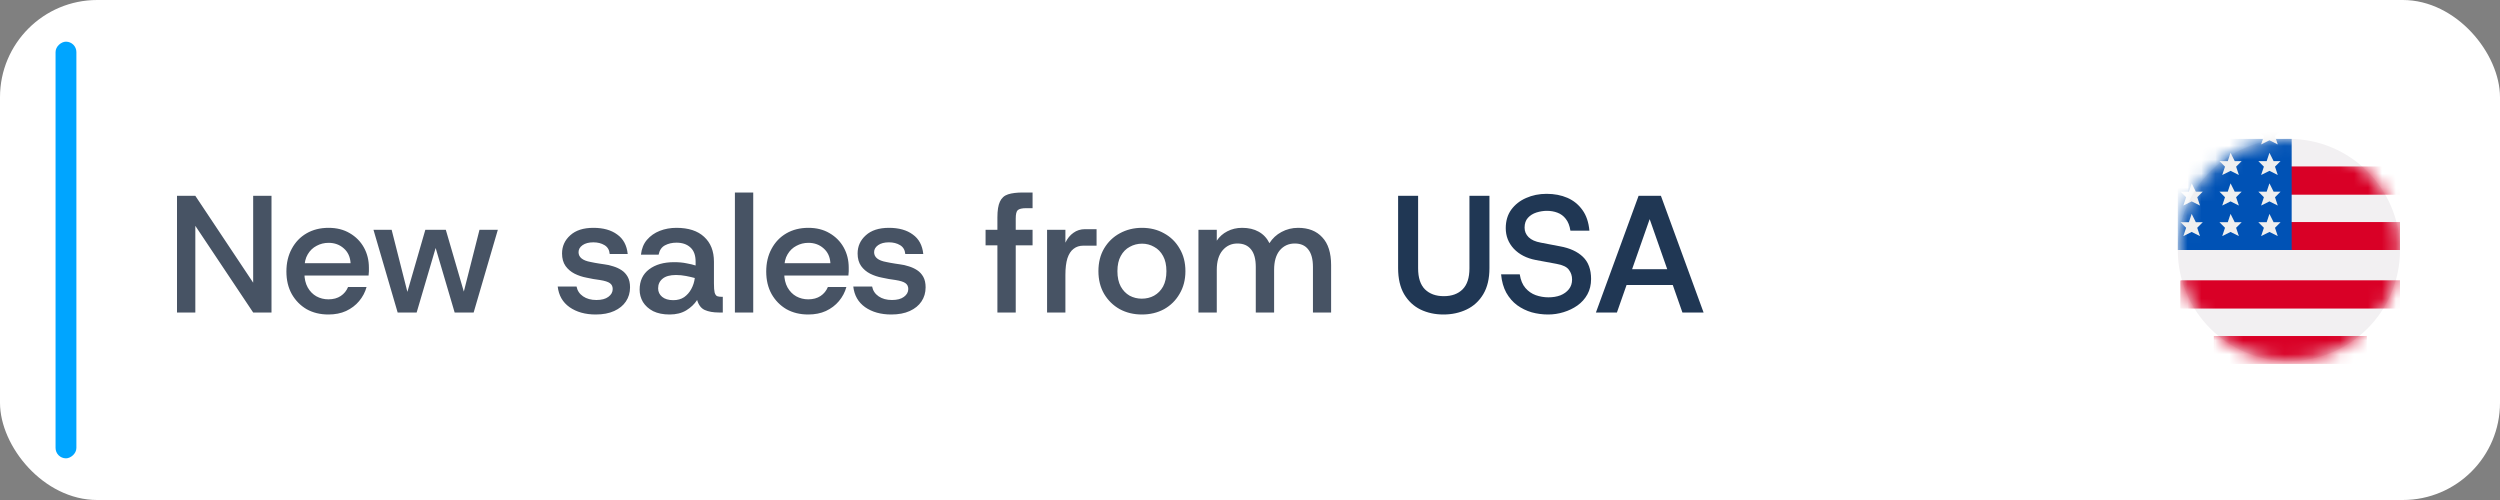 <svg width="180" height="36" viewBox="0 0 180 36" fill="none" xmlns="http://www.w3.org/2000/svg">
<rect x="0" y="0" width="180" height="36" fill="#808080" stroke="none"/>
<g clip-path="url(#clip0_175_1203)">
<rect width="180" height="36" rx="7" fill="white"/>
<circle cx="164.8" cy="18" r="8" fill="#F2F0F2"/>
<mask id="mask0_175_1203" style="mask-type:alpha" maskUnits="userSpaceOnUse" x="156" y="10" width="17" height="16">
<circle cx="164.8" cy="18" r="8" fill="#FCFCFC"/>
</mask>
<g mask="url(#mask0_175_1203)">
<rect x="159.4" y="24.2" width="11" height="2" fill="#D90026"/>
<rect x="159.4" y="24.2" width="11" height="2" fill="#D90026"/>
<rect x="157" y="20.2" width="15.8" height="2" fill="#D90026"/>
<rect x="157" y="20.2" width="15.8" height="2" fill="#D90026"/>
<rect x="157" y="16" width="15.8" height="2" fill="#D90026"/>
<rect x="157" y="16" width="15.8" height="2" fill="#D90026"/>
<rect x="157" y="12" width="15.8" height="2" fill="#D90026"/>
<rect x="157" y="12" width="15.8" height="2" fill="#D90026"/>
<rect x="156.8" y="10" width="8.2" height="8" fill="#0052B5"/>
<path d="M163.4 16.7L162.8 17L163 16.4L162.6 16H163.2L163.4 15.4L163.7 16H164.2L163.8 16.4L164 17L163.4 16.7Z" fill="#EFEFEF"/>
<path d="M160.6 16.7L160 17L160.2 16.4L159.8 16H160.4L160.6 15.4L160.9 16H161.4L161 16.4L161.2 17L160.6 16.7Z" fill="#EFEFEF"/>
<path d="M157.8 16.7L157.2 17L157.4 16.4L157 16H157.6L157.8 15.4L158.1 16H158.6L158.2 16.4L158.4 17L157.8 16.7Z" fill="#EFEFEF"/>
<path d="M163.4 14.5L162.8 14.8L163 14.2L162.6 13.8H163.2L163.4 13.2L163.7 13.8H164.2L163.8 14.2L164 14.8L163.4 14.5Z" fill="#EFEFEF"/>
<path d="M163.4 12.3L162.8 12.6L163 12L162.6 11.6H163.2L163.4 11L163.7 11.6H164.2L163.8 12L164 12.6L163.4 12.3Z" fill="#EFEFEF"/>
<path d="M163.4 10.1L162.8 10.4L163 9.8L162.6 9.4H163.2L163.4 8.8L163.7 9.4H164.2L163.8 9.8L164 10.4L163.4 10.1Z" fill="#EFEFEF"/>
<path d="M160.6 12.3L160 12.6L160.2 12L159.8 11.6H160.4L160.6 11L160.9 11.6H161.4L161 12L161.2 12.6L160.6 12.3Z" fill="#EFEFEF"/>
<path d="M160.6 14.5L160 14.8L160.2 14.2L159.8 13.8H160.4L160.6 13.2L160.9 13.8H161.4L161 14.2L161.2 14.8L160.6 14.5Z" fill="#EFEFEF"/>
<path d="M157.8 14.5L157.2 14.8L157.4 14.2L157 13.8H157.6L157.8 13.2L158.1 13.8H158.6L158.2 14.2L158.4 14.8L157.8 14.5Z" fill="#EFEFEF"/>
</g>
<rect x="4" y="33" width="30" height="1.5" rx="0.75" transform="rotate(-90 4 33)" fill="#00A5FF"/>
<path d="M12.744 22.5V14.1H14.064L18.228 20.352V14.1H19.548V22.5H18.228L14.064 16.26V22.5H12.744ZM23.645 22.644C23.053 22.644 22.529 22.516 22.073 22.26C21.625 21.996 21.269 21.632 21.005 21.168C20.749 20.704 20.621 20.164 20.621 19.548C20.621 18.932 20.749 18.388 21.005 17.916C21.261 17.436 21.617 17.064 22.073 16.8C22.529 16.536 23.057 16.404 23.657 16.404C24.241 16.404 24.749 16.532 25.181 16.788C25.621 17.044 25.961 17.388 26.201 17.82C26.441 18.252 26.561 18.736 26.561 19.272C26.561 19.352 26.561 19.44 26.561 19.536C26.561 19.624 26.553 19.724 26.537 19.836H21.593V18.948H25.241C25.217 18.5 25.053 18.144 24.749 17.88C24.453 17.616 24.089 17.484 23.657 17.484C23.345 17.484 23.057 17.556 22.793 17.7C22.529 17.836 22.317 18.04 22.157 18.312C21.997 18.576 21.917 18.916 21.917 19.332V19.668C21.917 20.068 21.997 20.412 22.157 20.7C22.317 20.98 22.525 21.192 22.781 21.336C23.045 21.48 23.333 21.552 23.645 21.552C23.997 21.552 24.293 21.472 24.533 21.312C24.773 21.152 24.949 20.936 25.061 20.664H26.393C26.289 21.04 26.109 21.38 25.853 21.684C25.605 21.98 25.293 22.216 24.917 22.392C24.549 22.56 24.125 22.644 23.645 22.644ZM28.631 22.5L26.891 16.548H28.199L29.483 21.612H29.159L30.623 16.548H32.099L33.575 21.612H33.239L34.523 16.548H35.843L34.103 22.5H32.735L31.187 17.244H31.547L29.999 22.5H28.631ZM42.891 22.644C42.139 22.644 41.511 22.468 41.007 22.116C40.511 21.764 40.227 21.268 40.155 20.628H41.511C41.567 20.924 41.723 21.16 41.979 21.336C42.235 21.512 42.555 21.6 42.939 21.6C43.315 21.6 43.603 21.524 43.803 21.372C44.011 21.22 44.115 21.032 44.115 20.808C44.115 20.624 44.047 20.484 43.911 20.388C43.783 20.292 43.543 20.216 43.191 20.16C43.055 20.136 42.895 20.112 42.711 20.088C42.527 20.056 42.367 20.024 42.231 19.992C41.927 19.936 41.639 19.84 41.367 19.704C41.103 19.568 40.887 19.384 40.719 19.152C40.551 18.912 40.467 18.612 40.467 18.252C40.467 17.732 40.663 17.296 41.055 16.944C41.447 16.584 42.003 16.404 42.723 16.404C43.435 16.404 44.007 16.564 44.439 16.884C44.879 17.196 45.131 17.664 45.195 18.288H43.899C43.875 18 43.751 17.788 43.527 17.652C43.303 17.516 43.035 17.448 42.723 17.448C42.395 17.448 42.135 17.516 41.943 17.652C41.751 17.788 41.655 17.956 41.655 18.156C41.655 18.524 41.947 18.76 42.531 18.864C42.619 18.88 42.719 18.9 42.831 18.924C42.951 18.94 43.071 18.96 43.191 18.984C43.319 19 43.427 19.016 43.515 19.032C43.723 19.056 43.935 19.104 44.151 19.176C44.367 19.24 44.567 19.332 44.751 19.452C44.935 19.572 45.083 19.732 45.195 19.932C45.307 20.132 45.363 20.384 45.363 20.688C45.363 21.072 45.263 21.412 45.063 21.708C44.871 21.996 44.591 22.224 44.223 22.392C43.855 22.56 43.411 22.644 42.891 22.644ZM48.212 22.644C47.748 22.644 47.352 22.564 47.025 22.404C46.705 22.236 46.461 22.016 46.292 21.744C46.133 21.472 46.053 21.176 46.053 20.856C46.053 20.224 46.281 19.736 46.736 19.392C47.193 19.048 47.792 18.876 48.536 18.876C48.873 18.876 49.172 18.904 49.437 18.96C49.7 19.008 49.916 19.06 50.084 19.116V18.84C50.084 18.376 49.956 18.032 49.7 17.808C49.453 17.584 49.12 17.472 48.705 17.472C48.392 17.472 48.117 17.536 47.877 17.664C47.636 17.792 47.484 18.016 47.42 18.336H46.148C46.197 17.904 46.34 17.548 46.581 17.268C46.828 16.98 47.136 16.764 47.505 16.62C47.873 16.476 48.273 16.404 48.705 16.404C49.569 16.404 50.233 16.62 50.697 17.052C51.169 17.484 51.404 18.08 51.404 18.84V20.4C51.404 20.704 51.42 20.924 51.453 21.06C51.492 21.196 51.553 21.284 51.633 21.324C51.721 21.356 51.837 21.372 51.98 21.372H52.041V22.5H51.752C51.352 22.5 51.017 22.44 50.745 22.32C50.48 22.2 50.297 21.96 50.193 21.6C50.001 21.896 49.74 22.144 49.413 22.344C49.084 22.544 48.684 22.644 48.212 22.644ZM48.477 21.612C48.781 21.612 49.041 21.54 49.257 21.396C49.472 21.244 49.645 21.048 49.773 20.808C49.908 20.56 49.992 20.296 50.025 20.016C49.849 19.968 49.641 19.92 49.401 19.872C49.16 19.824 48.916 19.8 48.669 19.8C48.245 19.8 47.925 19.888 47.709 20.064C47.492 20.24 47.385 20.472 47.385 20.76C47.385 21.008 47.48 21.212 47.672 21.372C47.864 21.532 48.133 21.612 48.477 21.612ZM52.913 22.5V13.86H54.233V22.5H52.913ZM58.192 22.644C57.6 22.644 57.076 22.516 56.62 22.26C56.172 21.996 55.816 21.632 55.552 21.168C55.296 20.704 55.168 20.164 55.168 19.548C55.168 18.932 55.296 18.388 55.552 17.916C55.808 17.436 56.164 17.064 56.62 16.8C57.076 16.536 57.604 16.404 58.204 16.404C58.788 16.404 59.296 16.532 59.728 16.788C60.168 17.044 60.508 17.388 60.748 17.82C60.988 18.252 61.108 18.736 61.108 19.272C61.108 19.352 61.108 19.44 61.108 19.536C61.108 19.624 61.1 19.724 61.084 19.836H56.14V18.948H59.788C59.764 18.5 59.6 18.144 59.296 17.88C59 17.616 58.636 17.484 58.204 17.484C57.892 17.484 57.604 17.556 57.34 17.7C57.076 17.836 56.864 18.04 56.704 18.312C56.544 18.576 56.464 18.916 56.464 19.332V19.668C56.464 20.068 56.544 20.412 56.704 20.7C56.864 20.98 57.072 21.192 57.328 21.336C57.592 21.48 57.88 21.552 58.192 21.552C58.544 21.552 58.84 21.472 59.08 21.312C59.32 21.152 59.496 20.936 59.608 20.664H60.94C60.836 21.04 60.656 21.38 60.4 21.684C60.152 21.98 59.84 22.216 59.464 22.392C59.096 22.56 58.672 22.644 58.192 22.644ZM64.172 22.644C63.42 22.644 62.792 22.468 62.288 22.116C61.792 21.764 61.508 21.268 61.436 20.628H62.792C62.848 20.924 63.004 21.16 63.26 21.336C63.516 21.512 63.836 21.6 64.22 21.6C64.596 21.6 64.884 21.524 65.084 21.372C65.292 21.22 65.396 21.032 65.396 20.808C65.396 20.624 65.328 20.484 65.192 20.388C65.064 20.292 64.824 20.216 64.472 20.16C64.336 20.136 64.176 20.112 63.992 20.088C63.808 20.056 63.648 20.024 63.512 19.992C63.208 19.936 62.92 19.84 62.648 19.704C62.384 19.568 62.168 19.384 62 19.152C61.832 18.912 61.748 18.612 61.748 18.252C61.748 17.732 61.944 17.296 62.336 16.944C62.728 16.584 63.284 16.404 64.004 16.404C64.716 16.404 65.288 16.564 65.72 16.884C66.16 17.196 66.412 17.664 66.476 18.288H65.18C65.156 18 65.032 17.788 64.808 17.652C64.584 17.516 64.316 17.448 64.004 17.448C63.676 17.448 63.416 17.516 63.224 17.652C63.032 17.788 62.936 17.956 62.936 18.156C62.936 18.524 63.228 18.76 63.812 18.864C63.9 18.88 64 18.9 64.112 18.924C64.232 18.94 64.352 18.96 64.472 18.984C64.6 19 64.708 19.016 64.796 19.032C65.004 19.056 65.216 19.104 65.432 19.176C65.648 19.24 65.848 19.332 66.032 19.452C66.216 19.572 66.364 19.732 66.476 19.932C66.588 20.132 66.644 20.384 66.644 20.688C66.644 21.072 66.544 21.412 66.344 21.708C66.152 21.996 65.872 22.224 65.504 22.392C65.136 22.56 64.692 22.644 64.172 22.644ZM71.813 22.5V15.648C71.813 15.152 71.873 14.776 71.993 14.52C72.113 14.256 72.309 14.08 72.581 13.992C72.853 13.904 73.213 13.86 73.661 13.86H74.345V14.988H73.901C73.589 14.988 73.381 15.036 73.277 15.132C73.181 15.22 73.133 15.42 73.133 15.732V22.5H71.813ZM70.961 17.664V16.548H74.345V17.664H70.961ZM75.389 22.5V16.548H76.709V17.472C76.853 17.168 77.045 16.932 77.285 16.764C77.525 16.588 77.805 16.5 78.125 16.5H78.953V17.688H77.993C77.721 17.688 77.489 17.764 77.297 17.916C77.105 18.06 76.957 18.288 76.853 18.6C76.757 18.912 76.709 19.308 76.709 19.788V22.5H75.389ZM82.218 22.644C81.626 22.644 81.094 22.516 80.622 22.26C80.15 21.996 79.774 21.628 79.494 21.156C79.222 20.684 79.086 20.14 79.086 19.524C79.086 18.9 79.222 18.356 79.494 17.892C79.774 17.42 80.15 17.056 80.622 16.8C81.102 16.536 81.634 16.404 82.218 16.404C82.818 16.404 83.35 16.536 83.814 16.8C84.286 17.056 84.658 17.42 84.93 17.892C85.21 18.356 85.35 18.9 85.35 19.524C85.35 20.14 85.21 20.684 84.93 21.156C84.658 21.628 84.286 21.996 83.814 22.26C83.342 22.516 82.81 22.644 82.218 22.644ZM82.206 21.504C82.534 21.504 82.83 21.432 83.094 21.288C83.366 21.136 83.582 20.916 83.742 20.628C83.902 20.332 83.982 19.964 83.982 19.524C83.982 19.084 83.902 18.72 83.742 18.432C83.582 18.136 83.366 17.916 83.094 17.772C82.83 17.62 82.542 17.544 82.23 17.544C81.91 17.544 81.614 17.62 81.342 17.772C81.07 17.916 80.854 18.136 80.694 18.432C80.534 18.72 80.454 19.084 80.454 19.524C80.454 19.964 80.534 20.332 80.694 20.628C80.854 20.916 81.066 21.136 81.33 21.288C81.602 21.432 81.894 21.504 82.206 21.504ZM86.288 22.5V16.548H87.608V17.328C87.8 17.04 88.052 16.816 88.364 16.656C88.684 16.488 89.04 16.404 89.432 16.404C89.896 16.404 90.292 16.496 90.62 16.68C90.956 16.864 91.216 17.14 91.4 17.508C91.616 17.164 91.904 16.896 92.264 16.704C92.632 16.504 93.032 16.404 93.464 16.404C94.208 16.404 94.788 16.632 95.204 17.088C95.628 17.536 95.84 18.204 95.84 19.092V22.5H94.532V19.224C94.532 18.664 94.42 18.244 94.196 17.964C93.98 17.676 93.656 17.532 93.224 17.532C92.784 17.532 92.424 17.696 92.144 18.024C91.872 18.352 91.736 18.82 91.736 19.428V22.5H90.416V19.224C90.416 18.664 90.304 18.244 90.08 17.964C89.856 17.676 89.528 17.532 89.096 17.532C88.664 17.532 88.308 17.696 88.028 18.024C87.748 18.352 87.608 18.82 87.608 19.428V22.5H86.288Z" fill="#475364"/>
<path d="M103.928 22.644C103.32 22.644 102.768 22.524 102.272 22.284C101.784 22.044 101.392 21.676 101.096 21.18C100.808 20.684 100.664 20.06 100.664 19.308V14.1H102.104V19.32C102.104 20 102.268 20.504 102.596 20.832C102.932 21.16 103.384 21.324 103.952 21.324C104.528 21.324 104.98 21.16 105.308 20.832C105.636 20.504 105.8 20 105.8 19.32V14.1H107.24V19.308C107.24 20.06 107.092 20.684 106.796 21.18C106.5 21.676 106.1 22.044 105.596 22.284C105.092 22.524 104.536 22.644 103.928 22.644ZM111.462 22.644C111.062 22.644 110.67 22.592 110.286 22.488C109.902 22.376 109.55 22.204 109.23 21.972C108.918 21.74 108.658 21.44 108.45 21.072C108.25 20.704 108.126 20.264 108.078 19.752H109.422C109.486 20.168 109.622 20.496 109.83 20.736C110.038 20.976 110.286 21.148 110.574 21.252C110.87 21.356 111.174 21.408 111.486 21.408C111.806 21.408 112.094 21.36 112.35 21.264C112.606 21.16 112.81 21.012 112.962 20.82C113.114 20.628 113.19 20.396 113.19 20.124C113.19 19.86 113.114 19.628 112.962 19.428C112.818 19.22 112.518 19.076 112.062 18.996L110.574 18.72C109.91 18.592 109.382 18.32 108.99 17.904C108.606 17.488 108.414 16.996 108.414 16.428C108.414 15.908 108.546 15.464 108.81 15.096C109.082 14.728 109.438 14.448 109.878 14.256C110.326 14.056 110.818 13.956 111.354 13.956C111.914 13.956 112.414 14.052 112.854 14.244C113.294 14.436 113.654 14.728 113.934 15.12C114.214 15.504 114.382 16 114.438 16.608H113.07C113.014 16.248 112.902 15.964 112.734 15.756C112.574 15.548 112.374 15.4 112.134 15.312C111.902 15.224 111.65 15.18 111.378 15.18C111.13 15.18 110.878 15.22 110.622 15.3C110.374 15.38 110.17 15.508 110.01 15.684C109.85 15.86 109.77 16.096 109.77 16.392C109.77 16.656 109.866 16.884 110.058 17.076C110.25 17.268 110.546 17.4 110.946 17.472L112.326 17.736C113.03 17.864 113.578 18.116 113.97 18.492C114.362 18.868 114.558 19.4 114.558 20.088C114.558 20.504 114.47 20.872 114.294 21.192C114.118 21.512 113.878 21.78 113.574 21.996C113.278 22.204 112.946 22.364 112.578 22.476C112.218 22.588 111.846 22.644 111.462 22.644ZM114.906 22.5L117.978 14.1H119.586L122.658 22.5H121.134L118.47 14.904H119.082L116.418 22.5H114.906ZM116.322 20.52L116.718 19.38H120.846L121.242 20.52H116.322Z" fill="#203754"/>
</g>
<defs>
<clipPath id="clip0_175_1203">
<rect width="180" height="36" fill="white"/>
</clipPath>
</defs>
</svg>
